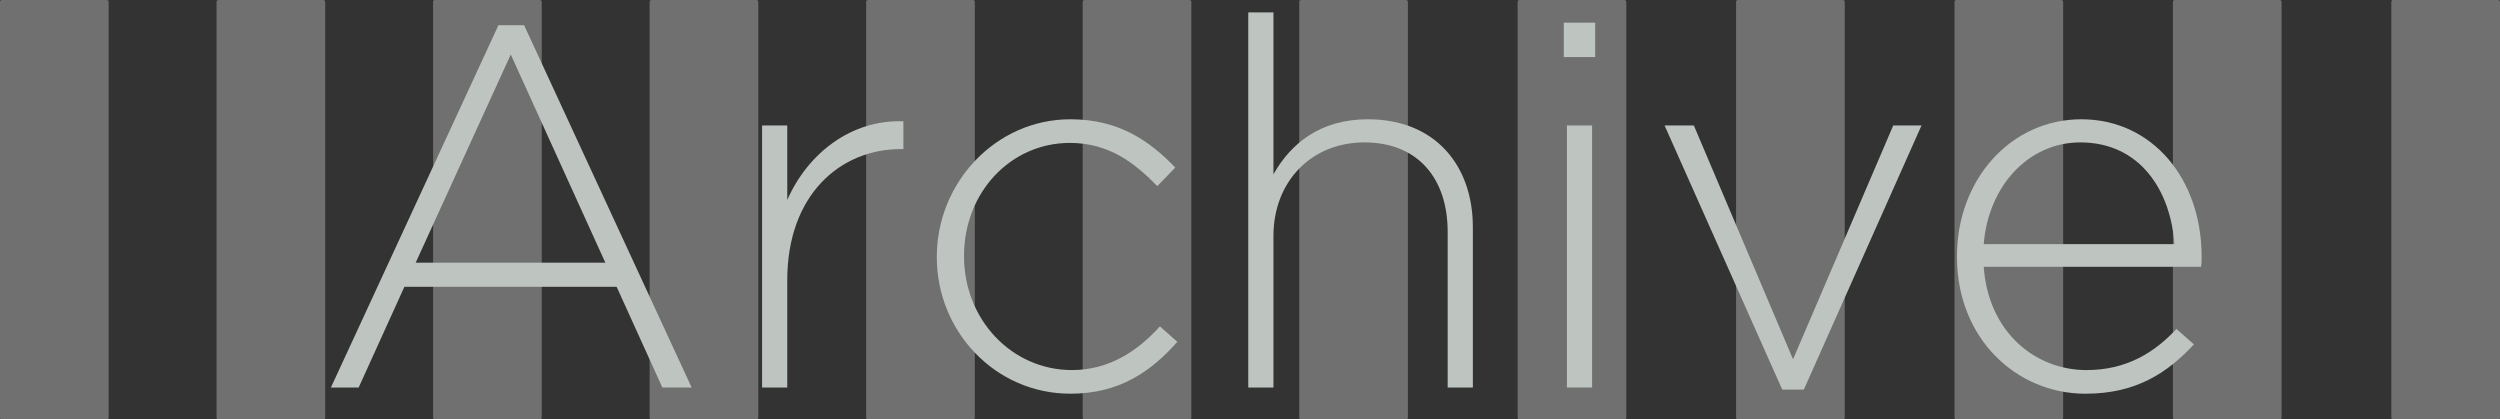 <?xml version="1.0" encoding="UTF-8"?><svg xmlns="http://www.w3.org/2000/svg" viewBox="0 0 583.73 97.94"><rect x="0" y="0" width="583.73" height="97.94" fill="#333333" stroke="none"/><defs><style>.b{fill:#fff;}.c{fill:#bec4c0;}.d{mix-blend-mode:multiply;}.e{opacity:.3;}.f{isolation:isolate;}</style></defs><g class="f"><g id="a"><g><g class="e"><rect class="b" x="0" y="0" width="25.37" height="97.94" rx=".41" ry=".41"/><rect class="b" x="50.56" y="0" width="25.37" height="97.94" rx=".41" ry=".41"/><rect class="b" x="101.12" y="0" width="25.37" height="97.94" rx=".41" ry=".41"/><rect class="b" x="151.68" y="0" width="25.37" height="97.94" rx=".41" ry=".41"/><rect class="b" x="202.24" y="0" width="25.37" height="97.94" rx=".41" ry=".41"/><rect class="b" x="252.8" y="0" width="25.37" height="97.94" rx=".41" ry=".41"/><rect class="b" x="303.36" y="0" width="25.37" height="97.94" rx=".41" ry=".41"/><rect class="b" x="354.36" y="0" width="25.37" height="97.94" rx=".41" ry=".41"/><rect class="b" x="405.36" y="0" width="25.37" height="97.94" rx=".41" ry=".41"/><rect class="b" x="456.36" y="0" width="25.37" height="97.94" rx=".41" ry=".41"/><rect class="b" x="507.36" y="0" width="25.37" height="97.94" rx=".41" ry=".41"/><rect class="b" x="558.36" y="0" width="25.37" height="97.94" rx=".41" ry=".41"/></g><g class="d"><path class="c" d="M116.38,5.89h6l39.12,84.6h-6.84l-10.68-23.52h-49.56l-10.68,23.52h-6.48L116.38,5.89Zm24.96,55.44L119.26,12.73l-22.2,48.6h44.28Z"/><path class="c" d="M177.94,29.29h5.88v17.4c4.8-10.92,15-18.84,27.12-18.36v6.48h-.6c-14.16,0-26.52,10.68-26.52,30.6v25.08h-5.88V29.29Z"/><path class="c" d="M218.74,60.13v-.24c0-17.16,13.68-32.04,31.2-32.04,11.52,0,18.72,5.28,24.48,11.28l-4.2,4.32c-5.28-5.4-11.28-10.08-20.4-10.08-13.92,0-24.72,11.64-24.72,26.28v.24c0,14.76,11.16,26.52,25.2,26.52,8.64,0,15.36-4.44,20.52-10.2l4.08,3.6c-6.24,7.08-13.68,12.12-24.96,12.12-17.64,0-31.2-14.64-31.2-31.8Z"/><path class="c" d="M291.46,2.89h5.88V40.69c4.08-7.2,10.92-12.84,22.08-12.84,15.48,0,24.48,10.56,24.48,25.2v37.44h-5.88V54.13c0-12.6-7.08-20.88-19.44-20.88s-21.24,9.12-21.24,21.84v35.4h-5.88V2.89Z"/><path class="c" d="M365.14,5.29h7.32V13.33h-7.32V5.29Zm.72,24h5.88v61.2h-5.88V29.29Z"/><path class="c" d="M388.66,29.29h6.84l23.16,54.6,23.4-54.6h6.6l-27.48,61.68h-5.04l-27.48-61.68Z"/><path class="c" d="M456.94,60.01v-.24c0-17.76,12.48-31.92,29.04-31.92s28.08,13.92,28.08,32.04c0,1.08,0,1.44-.12,2.4h-50.76c1.08,15.24,12,24.12,24,24.12,9.48,0,15.96-4.2,21-9.6l4.08,3.6c-6.24,6.72-13.56,11.52-25.32,11.52-16.08,0-30-12.84-30-31.92Zm50.76-3c-.84-12.36-7.92-23.76-21.96-23.76-12.12,0-21.48,10.2-22.56,23.76h44.52Z"/></g></g></g></g></svg>